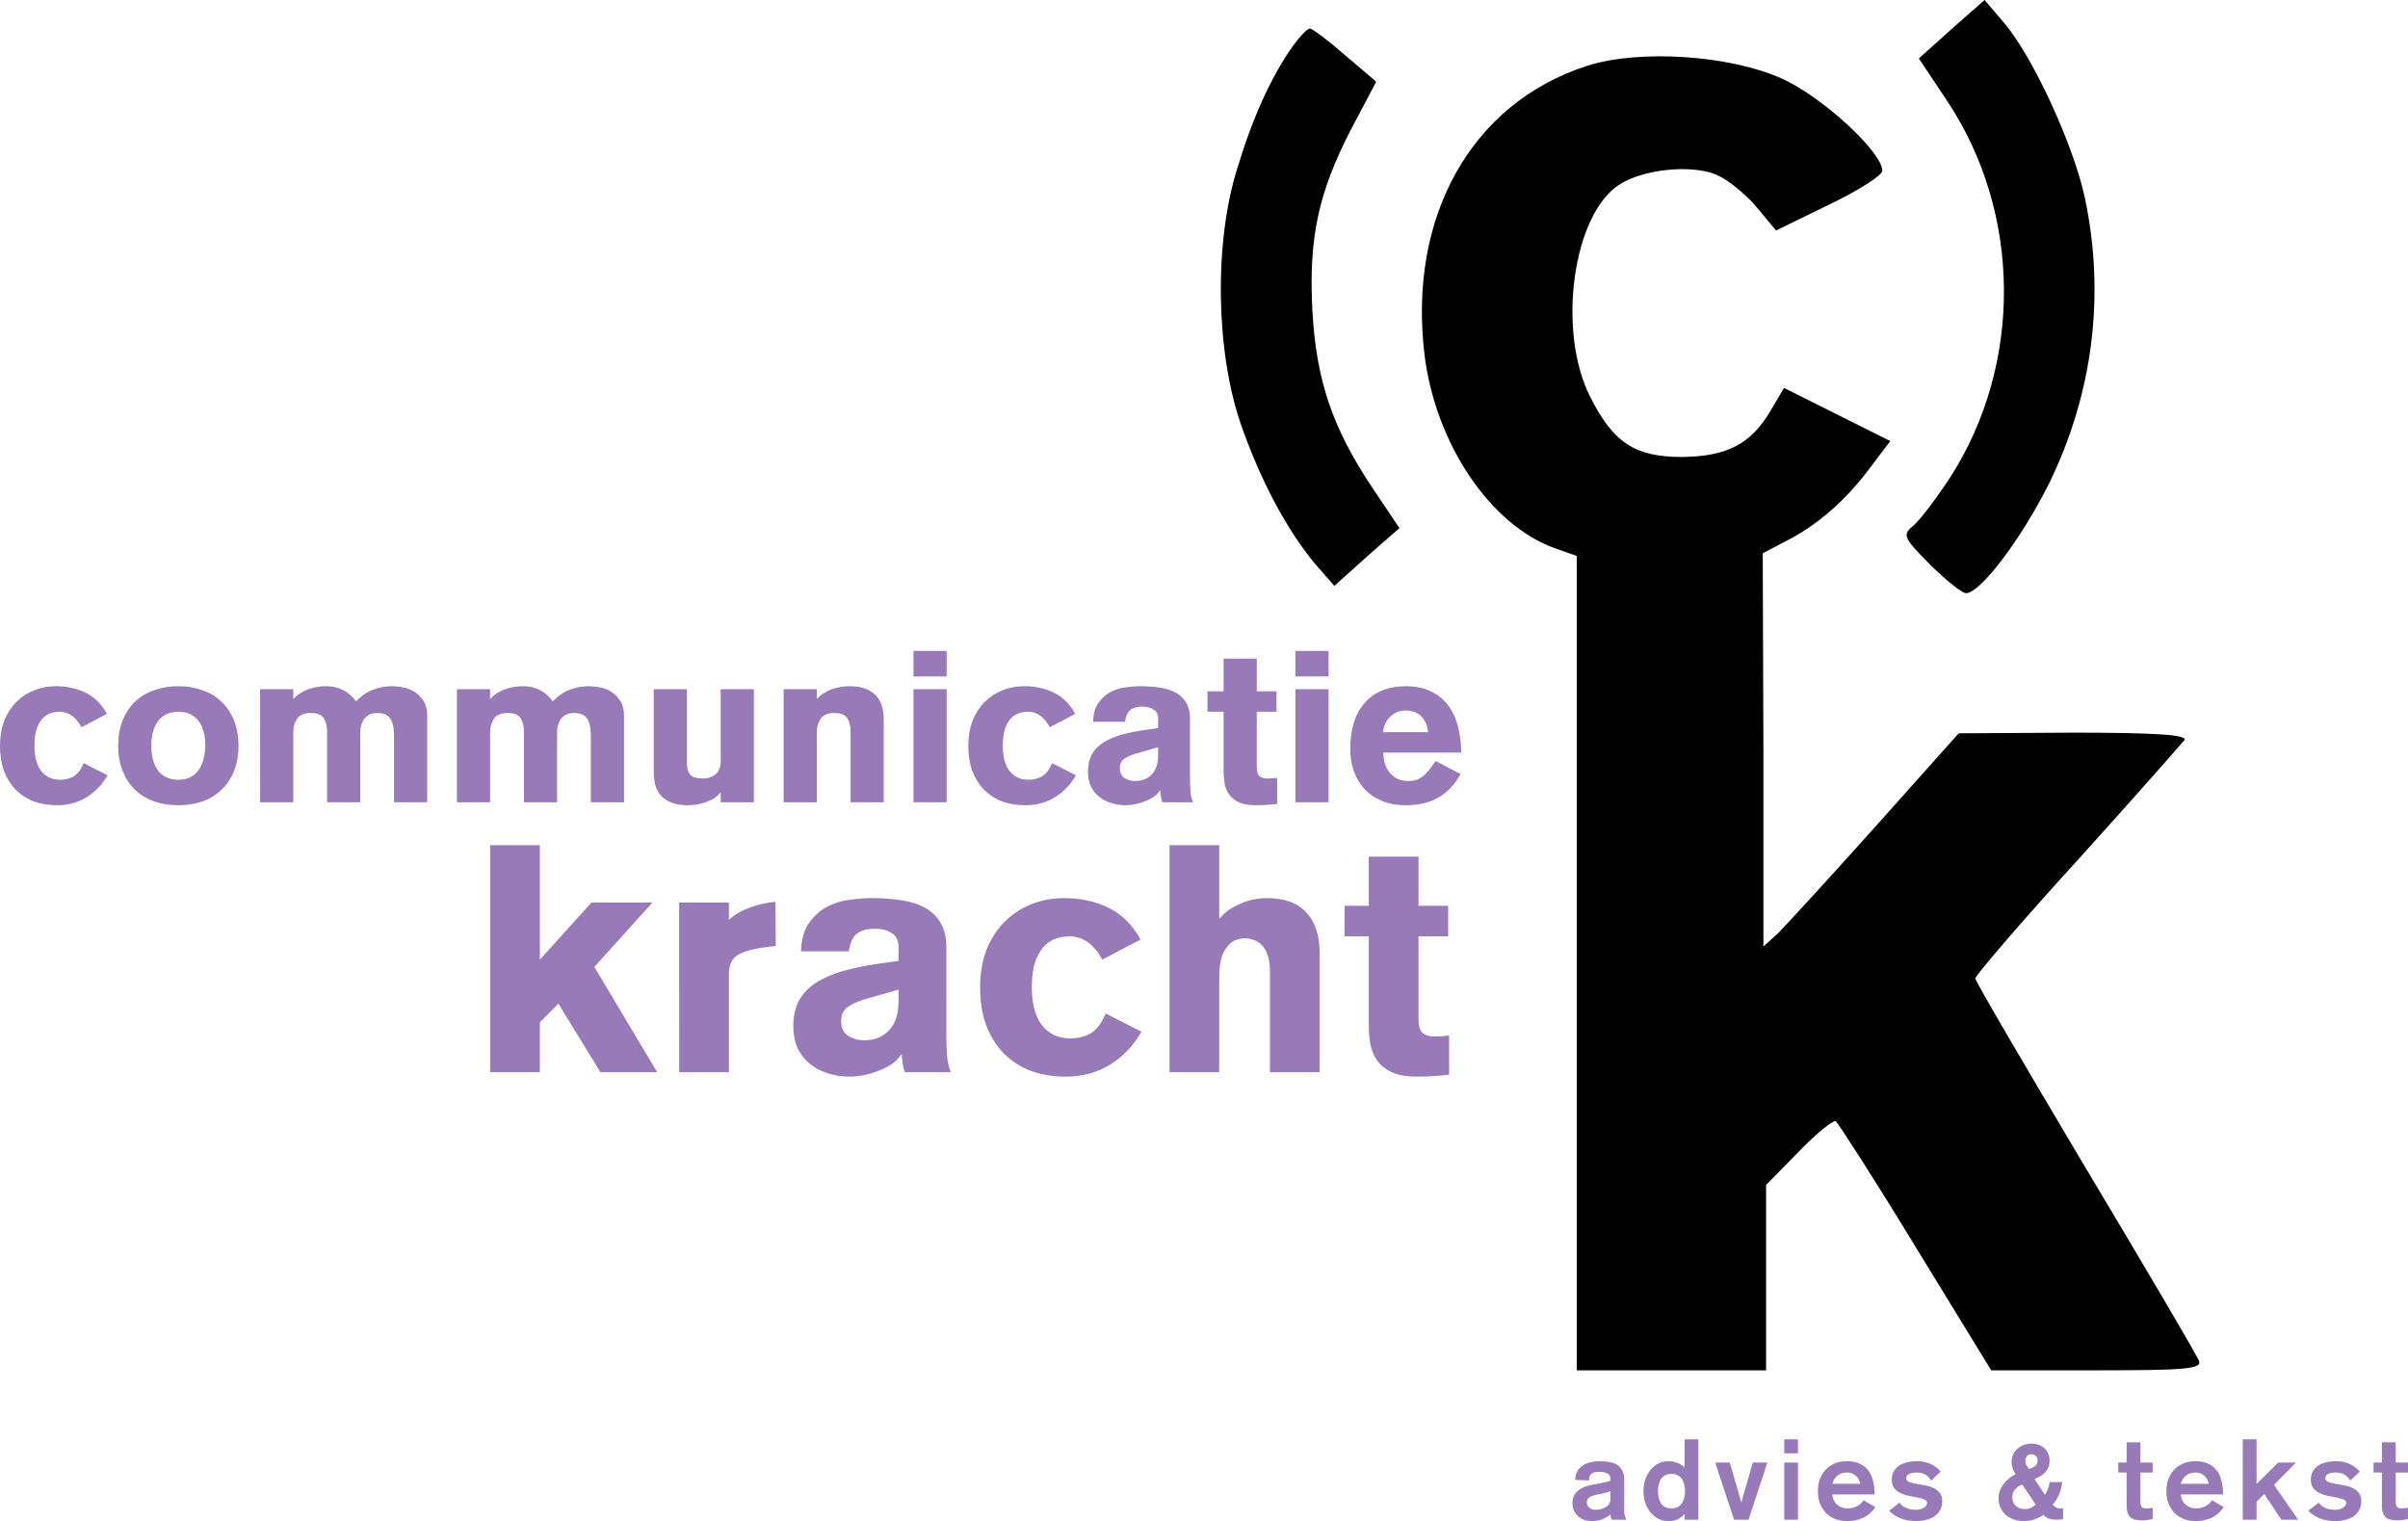 <?xml version="1.0" encoding="UTF-8" standalone="no"?>
<svg
   version="1.0"
   width="362.547pt"
   height="228.994pt"
   viewBox="0 0 362.547 228.994"
   preserveAspectRatio="xMidYMid"
   id="svg3"
   xmlns="http://www.w3.org/2000/svg"
   xmlns:svg="http://www.w3.org/2000/svg">
  <defs
     id="defs3" />
  <g
     transform="matrix(0.1,0,0,-0.1,-3.601,239.3)"
     fill="#000000"
     stroke="none"
     id="g3">
    <path
       d="m 2974,2349 -49,-44 42,-63 c 113,-169 115,-397 5,-568 -21,-32 -46,-65 -56,-73 -16,-13 -14,-18 26,-58 23,-23 48,-43 54,-43 22,0 84,83 125,165 66,135 85,283 54,430 -17,80 -79,214 -122,264 l -29,34 z"
       id="path1" />
    <path
       d="m 1982,2323 c -32,-46 -59,-104 -83,-183 -35,-111 -33,-274 5,-385 30,-86 70,-161 113,-212 l 28,-32 49,44 49,43 -41,61 c -60,90 -84,161 -90,265 -6,111 9,179 58,274 l 38,72 -47,40 c -25,22 -49,40 -53,40 -4,0 -15,-12 -26,-27 z"
       id="path2" />
    <path
       d="m 2426,2294 c -175,-56 -271,-228 -245,-437 17,-133 99,-254 195,-289 l 34,-12 V 943 330 h 143 142 v 140 139 l 49,50 c 27,28 52,48 56,46 3,-2 58,-87 120,-189 l 114,-186 h 159 c 132,0 158,2 154,14 -3,8 -80,139 -171,291 -91,153 -166,281 -166,285 0,4 69,85 154,178 85,94 157,176 161,181 4,8 -48,11 -167,11 l -173,-1 -125,-140 c -69,-77 -135,-149 -147,-161 l -22,-20 v 296 l -1,296 38,20 c 47,24 91,64 126,112 l 28,37 -80,40 -80,40 -20,-34 c -30,-51 -66,-69 -133,-70 -71,0 -104,21 -139,91 -50,99 -26,274 44,319 35,23 108,31 146,15 17,-7 44,-29 60,-48 l 30,-36 80,39 c 44,21 80,44 80,51 0,28 -91,112 -152,139 -78,35 -214,44 -292,19 z"
       id="path3" />
  </g>
  <path
     d="m 12.256,109.486 q -0.352,-0.704 -0.8,-1.152 -0.416,-0.48 -0.864,-0.736 -0.416,-0.256 -0.832,-0.352 -0.416,-0.096 -0.704,-0.096 -1.056,0 -1.824,0.384 -0.736,0.384 -1.184,1.088 -0.448,0.672 -0.672,1.632 -0.192,0.928 -0.192,2.016 0,1.088 0.224,2.048 0.224,0.928 0.704,1.632 0.48,0.672 1.216,1.056 0.736,0.384 1.728,0.384 1.152,0 2.048,-0.512 0.896,-0.544 1.504,-1.984 l 3.584,1.824 q -1.152,2.048 -3.136,3.296 -1.984,1.216 -4.448,1.216 -1.92,0 -3.52,-0.576 -1.568,-0.608 -2.72,-1.76 -1.12,-1.152 -1.76,-2.816 -0.608,-1.664 -0.608,-3.808 0,-2.112 0.64,-3.776 0.672,-1.664 1.824,-2.816 1.152,-1.152 2.688,-1.76 1.536,-0.608 3.296,-0.608 2.432,0 4.416,0.96 2.016,0.96 3.232,3.2 z m 14.592,-6.176 q 1.984,0 3.648,0.608 1.664,0.576 2.848,1.728 1.216,1.152 1.888,2.816 0.672,1.664 0.672,3.808 0,2.144 -0.672,3.808 -0.672,1.664 -1.888,2.816 -1.184,1.152 -2.848,1.76 -1.664,0.576 -3.648,0.576 -1.984,0 -3.648,-0.576 -1.664,-0.608 -2.88,-1.76 -1.184,-1.152 -1.856,-2.816 -0.672,-1.664 -0.672,-3.808 0,-2.144 0.672,-3.808 0.672,-1.664 1.856,-2.816 1.216,-1.152 2.88,-1.728 1.664,-0.608 3.648,-0.608 z m 0,3.84 q -1.056,0 -1.824,0.384 -0.768,0.384 -1.28,1.088 -0.48,0.672 -0.736,1.632 -0.224,0.928 -0.224,2.016 0,1.088 0.224,2.048 0.256,0.928 0.736,1.632 0.512,0.672 1.28,1.056 0.768,0.384 1.824,0.384 1.056,0 1.824,-0.384 0.768,-0.416 1.248,-1.12 0.512,-0.704 0.736,-1.664 0.256,-0.992 0.256,-2.144 0,-1.024 -0.256,-1.92 -0.224,-0.896 -0.736,-1.568 -0.48,-0.672 -1.248,-1.056 -0.768,-0.384 -1.824,-0.384 z m 12.32,-3.392 h 4.992 v 1.504 q 0.48,-0.576 1.088,-0.928 0.608,-0.384 1.28,-0.608 0.672,-0.224 1.312,-0.32 0.672,-0.096 1.248,-0.096 1.472,0 2.56,0.576 1.12,0.576 1.952,1.696 1.216,-1.248 2.592,-1.76 1.376,-0.512 2.88,-0.512 0.608,0 1.504,0.16 0.928,0.128 1.728,0.608 0.832,0.48 1.408,1.376 0.608,0.864 0.608,2.336 v 12.992 h -4.992 v -9.952 q 0,-1.824 -0.576,-2.656 -0.544,-0.832 -1.984,-0.832 -1.248,0 -1.888,0.832 -0.64,0.832 -0.64,2.144 v 10.464 h -4.992 v -10.656 q 0,-1.248 -0.512,-2.016 -0.48,-0.768 -1.92,-0.768 -1.504,0 -2.08,0.864 -0.576,0.832 -0.576,1.984 v 10.592 h -4.992 z m 29.632,0 h 4.992 v 1.504 q 0.48,-0.576 1.088,-0.928 0.608,-0.384 1.28,-0.608 0.672,-0.224 1.312,-0.32 0.672,-0.096 1.248,-0.096 1.472,0 2.56,0.576 1.12,0.576 1.952,1.696 1.216,-1.248 2.592,-1.76 1.376,-0.512 2.88,-0.512 0.608,0 1.504,0.16 0.928,0.128 1.728,0.608 0.832,0.48 1.408,1.376 0.608,0.864 0.608,2.336 v 12.992 h -4.992 v -9.952 q 0,-1.824 -0.576,-2.656 -0.544,-0.832 -1.984,-0.832 -1.248,0 -1.888,0.832 -0.64,0.832 -0.64,2.144 v 10.464 h -4.992 v -10.656 q 0,-1.248 -0.512,-2.016 -0.48,-0.768 -1.92,-0.768 -1.504,0 -2.08,0.864 -0.576,0.832 -0.576,1.984 v 10.592 h -4.992 z m 44.704,17.024 h -4.992 v -1.504 q -0.48,0.576 -1.088,0.96 -0.608,0.352 -1.28,0.576 -0.672,0.224 -1.344,0.32 -0.64,0.096 -1.216,0.096 -1.504,0 -2.496,-0.416 -0.992,-0.384 -1.6,-1.056 -0.576,-0.704 -0.832,-1.568 -0.224,-0.896 -0.224,-1.856 v -12.576 H 103.424 v 11.136 q 0,1.12 0.48,1.728 0.512,0.576 1.952,0.576 1.088,0 1.856,-0.608 0.8,-0.64 0.8,-2.048 v -10.784 h 4.992 z m 4.48,-17.024 h 4.992 v 1.504 q 0.48,-0.576 1.088,-0.928 0.608,-0.384 1.28,-0.608 0.672,-0.224 1.312,-0.32 0.672,-0.096 1.248,-0.096 1.504,0 2.496,0.416 0.992,0.384 1.568,1.088 0.608,0.672 0.832,1.568 0.256,0.864 0.256,1.824 v 12.576 h -4.992 v -10.656 q 0,-1.248 -0.512,-2.016 -0.48,-0.768 -1.92,-0.768 -1.504,0 -2.08,0.864 -0.576,0.832 -0.576,1.984 v 10.592 h -4.992 z m 19.552,-1.92 v -3.84 h 4.992 v 3.84 z m 4.992,1.92 v 17.024 h -4.992 v -17.024 z m 15.52,5.728 q -0.352,-0.704 -0.8,-1.152 -0.416,-0.48 -0.864,-0.736 -0.416,-0.256 -0.832,-0.352 -0.416,-0.096 -0.704,-0.096 -1.056,0 -1.824,0.384 -0.736,0.384 -1.184,1.088 -0.448,0.672 -0.672,1.632 -0.192,0.928 -0.192,2.016 0,1.088 0.224,2.048 0.224,0.928 0.704,1.632 0.48,0.672 1.216,1.056 0.736,0.384 1.728,0.384 1.152,0 2.048,-0.512 0.896,-0.544 1.504,-1.984 l 3.584,1.824 q -1.152,2.048 -3.136,3.296 -1.984,1.216 -4.448,1.216 -1.92,0 -3.52,-0.576 -1.568,-0.608 -2.72,-1.76 -1.12,-1.152 -1.76,-2.816 -0.608,-1.664 -0.608,-3.808 0,-2.112 0.64,-3.776 0.672,-1.664 1.824,-2.816 1.152,-1.152 2.688,-1.76 1.536,-0.608 3.296,-0.608 2.432,0 4.416,0.96 2.016,0.96 3.232,3.2 z m 21.12,7.744 q 0,0.896 0.064,1.824 0.064,0.928 0.384,1.728 h -4.608 q -0.16,-0.448 -0.224,-0.864 -0.064,-0.448 -0.096,-0.896 h -0.064 q -0.32,0.512 -0.896,0.928 -0.576,0.384 -1.312,0.672 -0.704,0.288 -1.472,0.448 -0.768,0.16 -1.44,0.16 -1.216,0 -2.272,-0.352 -1.024,-0.32 -1.792,-0.96 -0.768,-0.64 -1.216,-1.568 -0.416,-0.96 -0.416,-2.176 0,-1.536 0.576,-2.592 0.608,-1.088 1.728,-1.792 1.152,-0.736 2.752,-1.184 1.632,-0.448 3.68,-0.736 l 1.824,-0.256 v -1.408 q 0,-0.96 -0.672,-1.376 -0.672,-0.448 -1.696,-0.448 -1.216,0 -1.824,0.512 -0.608,0.48 -0.8,1.76 h -4.8 q 0.064,-1.824 0.832,-2.88 0.8,-1.088 1.856,-1.632 1.088,-0.544 2.272,-0.672 1.184,-0.16 2.048,-0.16 1.728,0 3.136,0.224 1.408,0.224 2.4,0.8 0.992,0.576 1.504,1.536 0.544,0.928 0.544,2.368 z m -4.8,-4.736 -3.36,0.96 q -0.928,0.256 -1.664,0.736 -0.736,0.448 -0.736,1.472 0,1.024 0.704,1.472 0.704,0.448 1.632,0.448 1.472,0 2.432,-0.96 0.992,-0.992 0.992,-2.944 z m 17.824,-5.344 h -2.976 v 8.352 q 0,1.024 0.448,1.376 0.448,0.32 1.12,0.32 0.416,0 0.864,-0.032 0.448,-0.032 0.64,-0.064 v 3.936 q -0.48,0.064 -1.44,0.128 -0.928,0.064 -1.76,0.064 -1.6,0 -2.56,-0.448 -0.96,-0.448 -1.472,-1.184 -0.512,-0.736 -0.672,-1.632 -0.16,-0.928 -0.16,-1.856 v -8.96 h -2.432 v -3.072 h 2.432 v -4.928 h 4.992 v 4.928 h 2.976 z m 2.848,-5.312 v -3.84 h 4.992 v 3.84 z m 4.992,1.92 v 17.024 h -4.992 v -17.024 z m 14.976,6.464 q -0.064,-0.928 -0.416,-1.536 -0.32,-0.64 -0.8,-1.024 -0.48,-0.384 -1.056,-0.544 -0.576,-0.16 -1.12,-0.16 -0.544,0 -1.12,0.192 -0.544,0.192 -1.024,0.608 -0.48,0.384 -0.832,1.024 -0.32,0.608 -0.416,1.44 z m -6.72,3.072 q 0,1.216 0.352,2.048 0.384,0.832 0.928,1.344 0.544,0.48 1.184,0.704 0.64,0.192 1.248,0.192 0.704,0 1.216,-0.16 0.544,-0.192 1.024,-0.576 0.48,-0.384 0.928,-0.928 0.448,-0.576 0.992,-1.344 l 3.744,1.952 q -1.312,2.4 -3.36,3.552 -2.016,1.152 -4.896,1.152 -1.984,0 -3.552,-0.64 -1.536,-0.64 -2.624,-1.76 -1.056,-1.152 -1.632,-2.688 -0.544,-1.568 -0.544,-3.36 0,-4.544 2.208,-7.008 2.24,-2.464 6.144,-2.464 2.336,0 3.904,0.832 1.6,0.8 2.592,2.208 0.992,1.376 1.408,3.2 0.448,1.792 0.448,3.744 z"
     id="text3"
     style="font-size:32px;line-height:1.25;font-family:'Basic Commercial LT Com';-inkscape-font-specification:'Basic Commercial LT Com';text-align:end;text-anchor:end;fill:#977ab7;stroke-width:0.75"
     aria-label="communicatie" />
  <path
     d="m 73.793,161.416 v -34.176 h 7.488 v 17.232 l 7.776,-8.592 h 9.168 l -8.736,9.696 9.456,15.84 h -8.544 l -6.336,-10.32 -2.784,2.832 v 7.488 z m 28.464,-25.536 h 7.488 v 2.592 q 1.248,-1.152 3.12,-1.824 1.872,-0.72 3.888,-0.864 l 0.048,6.624 -0.816,0.096 q -3.36,0.384 -4.8,1.2 -1.44,0.816 -1.44,2.928 v 14.784 h -7.488 z m 40.224,20.208 q 0,1.344 0.096,2.736 0.096,1.392 0.576,2.592 h -6.912 q -0.24,-0.672 -0.336,-1.296 -0.096,-0.672 -0.144,-1.344 h -0.096 q -0.48,0.768 -1.344,1.392 -0.864,0.576 -1.968,1.008 -1.056,0.432 -2.208,0.672 -1.152,0.24 -2.16,0.24 -1.824,0 -3.408,-0.528 -1.536,-0.48 -2.688,-1.44 -1.152,-0.96 -1.824,-2.352 -0.624,-1.44 -0.624,-3.264 0,-2.304 0.864,-3.888 0.912,-1.632 2.592,-2.688 1.728,-1.104 4.128,-1.776 2.448,-0.672 5.52,-1.104 l 2.736,-0.384 v -2.112 q 0,-1.44 -1.008,-2.064 -1.008,-0.672 -2.544,-0.672 -1.824,0 -2.736,0.768 -0.912,0.72 -1.2,2.64 h -7.2 q 0.096,-2.736 1.248,-4.32 1.2,-1.632 2.784,-2.448 1.632,-0.816 3.408,-1.008 1.776,-0.24 3.072,-0.24 2.592,0 4.704,0.336 2.112,0.336 3.6,1.2 1.488,0.864 2.256,2.304 0.816,1.392 0.816,3.552 z m -7.2,-7.104 -5.04,1.44 q -1.392,0.384 -2.496,1.104 -1.104,0.672 -1.104,2.208 0,1.536 1.056,2.208 1.056,0.672 2.448,0.672 2.208,0 3.648,-1.44 1.488,-1.488 1.488,-4.416 z m 30.672,-4.512 q -0.528,-1.056 -1.2,-1.728 -0.624,-0.72 -1.296,-1.104 -0.624,-0.384 -1.248,-0.528 -0.624,-0.144 -1.056,-0.144 -1.584,0 -2.736,0.576 -1.104,0.576 -1.776,1.632 -0.672,1.008 -1.008,2.448 -0.288,1.392 -0.288,3.024 0,1.632 0.336,3.072 0.336,1.392 1.056,2.448 0.72,1.008 1.824,1.584 1.104,0.576 2.592,0.576 1.728,0 3.072,-0.768 1.344,-0.816 2.256,-2.976 l 5.376,2.736 q -1.728,3.072 -4.704,4.944 -2.976,1.824 -6.672,1.824 -2.88,0 -5.28,-0.864 -2.352,-0.912 -4.08,-2.64 -1.68,-1.728 -2.64,-4.224 -0.912,-2.496 -0.912,-5.712 0,-3.168 0.96,-5.664 1.008,-2.496 2.736,-4.224 1.728,-1.728 4.032,-2.64 2.304,-0.912 4.944,-0.912 3.648,0 6.624,1.44 3.024,1.44 4.848,4.8 z m 10.128,-17.232 h 7.488 v 11.04 h 0.096 q 0.528,-0.72 1.344,-1.296 0.864,-0.576 1.824,-0.96 0.96,-0.432 1.968,-0.624 1.008,-0.192 1.872,-0.192 4.08,0 6.048,2.208 1.968,2.16 1.968,6.048 v 17.952 h -7.488 v -15.312 q 0,-1.488 -0.384,-2.4 -0.336,-0.96 -0.912,-1.488 -0.528,-0.528 -1.2,-0.72 -0.624,-0.24 -1.248,-0.24 -0.672,0 -1.344,0.24 -0.672,0.24 -1.248,0.912 -0.576,0.624 -0.96,1.776 -0.336,1.152 -0.336,2.928 v 14.304 h -7.488 z m 41.952,13.728 h -4.464 v 12.528 q 0,1.536 0.672,2.064 0.672,0.48 1.68,0.48 0.624,0 1.296,-0.048 0.672,-0.048 0.96,-0.096 v 5.904 q -0.72,0.096 -2.16,0.192 -1.392,0.096 -2.64,0.096 -2.4,0 -3.84,-0.672 -1.44,-0.672 -2.208,-1.776 -0.768,-1.104 -1.008,-2.448 -0.24,-1.392 -0.24,-2.784 v -13.44 h -3.648 v -4.608 h 3.648 v -7.392 h 7.488 v 7.392 h 4.464 z"
     id="text4"
     style="font-size:48px;line-height:1.25;font-family:'Basic Commercial LT Com';-inkscape-font-specification:'Basic Commercial LT Com';text-align:end;text-anchor:end;fill:#977ab7;stroke-width:0.75"
     aria-label="kracht" />
  <path
     d="m 242.475,224.489 q -0.204,0.102 -0.459,0.17 -0.238,0.068 -0.527,0.136 l -1.139,0.238 q -0.289,0.068 -0.561,0.153 -0.255,0.068 -0.459,0.204 -0.187,0.119 -0.306,0.323 -0.102,0.204 -0.102,0.51 0,0.493 0.391,0.782 0.391,0.289 0.952,0.289 0.357,0 0.748,-0.085 0.391,-0.102 0.714,-0.289 0.323,-0.187 0.527,-0.493 0.221,-0.306 0.221,-0.714 z m 2.074,2.856 q 0,0.663 0.119,0.986 0.119,0.323 0.204,0.459 h -2.193 q -0.102,-0.153 -0.153,-0.374 -0.051,-0.238 -0.051,-0.408 -1.224,0.986 -2.805,0.986 -0.612,0 -1.156,-0.187 -0.527,-0.187 -0.918,-0.527 -0.391,-0.357 -0.629,-0.85 -0.221,-0.51 -0.221,-1.139 0,-0.629 0.221,-1.088 0.238,-0.476 0.612,-0.782 0.374,-0.323 0.833,-0.51 0.476,-0.204 0.952,-0.306 l 0.867,-0.17 q 0.272,-0.051 0.578,-0.102 0.323,-0.068 0.629,-0.136 0.306,-0.068 0.561,-0.136 0.272,-0.068 0.476,-0.136 v -0.255 q 0,-0.629 -0.476,-0.85 -0.476,-0.238 -1.156,-0.238 -0.918,0 -1.258,0.289 -0.34,0.289 -0.34,1.003 l -2.074,-0.085 q 0,-0.765 0.306,-1.292 0.306,-0.527 0.816,-0.867 0.51,-0.34 1.173,-0.493 0.663,-0.153 1.377,-0.153 0.697,0 1.36,0.102 0.663,0.085 1.19,0.391 0.527,0.306 0.833,0.867 0.323,0.544 0.323,1.462 z m 9.082,0.612 h -0.034 q -0.391,0.459 -0.935,0.748 -0.544,0.289 -1.479,0.289 -0.833,0 -1.53,-0.357 -0.68,-0.357 -1.173,-0.969 -0.493,-0.612 -0.765,-1.428 -0.272,-0.816 -0.272,-1.751 0,-0.935 0.272,-1.751 0.272,-0.816 0.765,-1.428 0.493,-0.612 1.173,-0.969 0.697,-0.357 1.53,-0.357 0.765,0 1.36,0.255 0.612,0.238 1.088,0.68 v -4.233 h 2.074 v 12.104 h -2.074 z m -1.972,-6.069 q -0.595,0 -0.986,0.238 -0.391,0.221 -0.629,0.595 -0.221,0.374 -0.323,0.85 -0.102,0.459 -0.102,0.918 0,0.459 0.102,0.935 0.102,0.459 0.323,0.833 0.238,0.374 0.629,0.612 0.391,0.221 0.986,0.221 0.578,0 0.969,-0.221 0.408,-0.238 0.629,-0.612 0.238,-0.374 0.34,-0.833 0.102,-0.476 0.102,-0.935 0,-0.459 -0.102,-0.918 -0.102,-0.476 -0.34,-0.85 -0.221,-0.374 -0.629,-0.595 -0.391,-0.238 -0.969,-0.238 z m 6.583,-1.7 h 2.193 l 1.717,5.95 h 0.034 l 1.717,-5.95 h 2.193 l -2.839,8.602 h -2.176 z m 10.391,-3.502 h 2.074 v 2.108 h -2.074 z m 0,3.502 h 2.074 v 8.602 h -2.074 z m 11.428,3.196 q 0,-0.17 -0.119,-0.459 -0.102,-0.289 -0.34,-0.561 -0.238,-0.272 -0.612,-0.476 -0.357,-0.204 -0.884,-0.204 -0.918,0 -1.496,0.51 -0.561,0.493 -0.731,1.19 z m -4.182,1.598 q 0.017,0.476 0.204,0.867 0.187,0.391 0.493,0.663 0.323,0.272 0.714,0.425 0.391,0.153 0.816,0.153 0.612,0 1.037,-0.153 0.442,-0.153 0.731,-0.357 0.306,-0.204 0.459,-0.408 0.17,-0.204 0.255,-0.306 l 1.751,1.02 q -0.238,0.374 -0.612,0.748 -0.357,0.374 -0.867,0.68 -0.51,0.306 -1.19,0.493 -0.68,0.187 -1.564,0.187 -1.054,0 -1.87,-0.34 -0.816,-0.34 -1.377,-0.935 -0.561,-0.612 -0.867,-1.428 -0.289,-0.833 -0.289,-1.802 0,-0.969 0.289,-1.785 0.306,-0.833 0.867,-1.428 0.561,-0.612 1.377,-0.952 0.816,-0.34 1.87,-0.34 1.071,0 1.853,0.357 0.782,0.34 1.292,0.986 0.51,0.646 0.748,1.581 0.238,0.918 0.238,2.074 z m 14.862,-2.074 q -0.187,-0.425 -0.714,-0.816 -0.527,-0.391 -1.445,-0.408 -0.731,0 -1.156,0.221 -0.425,0.221 -0.425,0.612 0,0.374 0.391,0.561 0.408,0.17 1.003,0.289 0.612,0.102 1.309,0.221 0.714,0.119 1.309,0.391 0.612,0.255 1.003,0.731 0.408,0.459 0.408,1.275 0,0.782 -0.323,1.36 -0.323,0.561 -0.85,0.935 -0.527,0.357 -1.224,0.527 -0.697,0.187 -1.428,0.187 -1.53,0 -2.567,-0.459 -1.02,-0.459 -1.598,-1.105 l 1.564,-1.207 q 0.357,0.527 1.003,0.799 0.646,0.272 1.479,0.272 0.374,0 0.68,-0.085 0.306,-0.102 0.527,-0.238 0.221,-0.153 0.34,-0.323 0.119,-0.187 0.119,-0.357 0,-0.357 -0.391,-0.527 -0.391,-0.187 -0.986,-0.306 -0.595,-0.119 -1.292,-0.238 -0.68,-0.136 -1.275,-0.408 -0.595,-0.272 -0.986,-0.748 -0.391,-0.476 -0.391,-1.292 0,-0.731 0.289,-1.258 0.306,-0.527 0.816,-0.867 0.51,-0.34 1.207,-0.493 0.697,-0.17 1.496,-0.17 0.765,0 1.36,0.17 0.595,0.17 1.02,0.425 0.442,0.238 0.731,0.51 0.289,0.272 0.442,0.459 z m 15.104,-3.978 q -0.476,0 -0.697,0.306 -0.204,0.306 -0.204,0.629 0,0.425 0.153,0.714 0.17,0.289 0.391,0.561 0.459,-0.085 0.867,-0.391 0.425,-0.306 0.425,-0.85 0,-0.425 -0.255,-0.697 -0.255,-0.272 -0.68,-0.272 z m -1.377,4.573 q -0.629,0.187 -1.071,0.714 -0.425,0.51 -0.425,1.19 0,0.442 0.153,0.782 0.153,0.34 0.408,0.561 0.272,0.221 0.612,0.34 0.34,0.102 0.697,0.102 0.51,0 0.935,-0.187 0.425,-0.204 0.731,-0.493 z m 3.4,1.53 q 0.153,-0.17 0.272,-0.425 0.136,-0.272 0.221,-0.544 0.102,-0.272 0.153,-0.527 0.068,-0.255 0.068,-0.408 h 1.904 q 0,0.17 -0.085,0.561 -0.068,0.391 -0.238,0.884 -0.17,0.493 -0.459,1.02 -0.272,0.527 -0.68,0.935 0.34,0.289 0.561,0.425 0.238,0.136 0.527,0.136 0.272,0 0.51,-0.051 v 1.649 q -0.408,0.102 -1.003,0.102 -0.595,0 -1.054,-0.136 -0.459,-0.136 -0.901,-0.578 -0.612,0.391 -1.343,0.663 -0.731,0.255 -1.615,0.255 -0.799,0 -1.496,-0.238 -0.697,-0.238 -1.207,-0.68 -0.51,-0.459 -0.816,-1.105 -0.289,-0.646 -0.289,-1.479 0,-0.595 0.221,-1.139 0.221,-0.544 0.578,-0.986 0.357,-0.459 0.816,-0.816 0.459,-0.374 0.952,-0.612 -0.187,-0.306 -0.391,-0.765 -0.204,-0.476 -0.204,-1.02 0,-0.629 0.221,-1.139 0.238,-0.527 0.646,-0.901 0.408,-0.374 0.952,-0.578 0.544,-0.204 1.173,-0.204 0.612,0 1.105,0.187 0.51,0.187 0.867,0.527 0.357,0.34 0.544,0.816 0.204,0.459 0.204,1.02 0,0.578 -0.17,1.003 -0.17,0.425 -0.476,0.765 -0.306,0.323 -0.731,0.578 -0.408,0.238 -0.884,0.442 z m 12.316,-7.888 h 2.074 v 3.043 h 1.853 v 1.496 h -1.853 v 4.352 q 0,0.51 0.17,0.782 0.17,0.272 0.765,0.272 0.221,0 0.442,-0.034 0.238,-0.034 0.476,-0.068 v 1.7 q -0.374,0.085 -0.765,0.136 -0.391,0.068 -0.884,0.068 -1.275,0 -1.785,-0.544 -0.493,-0.544 -0.493,-1.53 v -5.134 h -1.258 v -1.496 h 1.258 z m 12.346,6.239 q 0,-0.17 -0.119,-0.459 -0.102,-0.289 -0.34,-0.561 -0.238,-0.272 -0.612,-0.476 -0.357,-0.204 -0.884,-0.204 -0.918,0 -1.496,0.51 -0.561,0.493 -0.731,1.19 z m -4.182,1.598 q 0.017,0.476 0.204,0.867 0.187,0.391 0.493,0.663 0.323,0.272 0.714,0.425 0.391,0.153 0.816,0.153 0.612,0 1.037,-0.153 0.442,-0.153 0.731,-0.357 0.306,-0.204 0.459,-0.408 0.17,-0.204 0.255,-0.306 l 1.751,1.02 q -0.238,0.374 -0.612,0.748 -0.357,0.374 -0.867,0.68 -0.51,0.306 -1.19,0.493 -0.68,0.187 -1.564,0.187 -1.054,0 -1.87,-0.34 -0.816,-0.34 -1.377,-0.935 -0.561,-0.612 -0.867,-1.428 -0.289,-0.833 -0.289,-1.802 0,-0.969 0.289,-1.785 0.306,-0.833 0.867,-1.428 0.561,-0.612 1.377,-0.952 0.816,-0.34 1.87,-0.34 1.071,0 1.853,0.357 0.782,0.34 1.292,0.986 0.51,0.646 0.748,1.581 0.238,0.918 0.238,2.074 z m 9.32,-8.296 h 2.074 v 6.732 l 3.264,-3.23 h 2.686 l -3.332,3.349 3.655,5.253 h -2.533 l -2.567,-3.859 -1.173,1.156 v 2.703 h -2.074 z m 16.171,6.222 q -0.187,-0.425 -0.714,-0.816 -0.527,-0.391 -1.445,-0.408 -0.731,0 -1.156,0.221 -0.425,0.221 -0.425,0.612 0,0.374 0.391,0.561 0.408,0.17 1.003,0.289 0.612,0.102 1.309,0.221 0.714,0.119 1.309,0.391 0.612,0.255 1.003,0.731 0.408,0.459 0.408,1.275 0,0.782 -0.323,1.36 -0.323,0.561 -0.85,0.935 -0.527,0.357 -1.224,0.527 -0.697,0.187 -1.428,0.187 -1.53,0 -2.567,-0.459 -1.02,-0.459 -1.598,-1.105 l 1.564,-1.207 q 0.357,0.527 1.003,0.799 0.646,0.272 1.479,0.272 0.374,0 0.68,-0.085 0.306,-0.102 0.527,-0.238 0.221,-0.153 0.34,-0.323 0.119,-0.187 0.119,-0.357 0,-0.357 -0.391,-0.527 -0.391,-0.187 -0.986,-0.306 -0.595,-0.119 -1.292,-0.238 -0.68,-0.136 -1.275,-0.408 -0.595,-0.272 -0.986,-0.748 -0.391,-0.476 -0.391,-1.292 0,-0.731 0.289,-1.258 0.306,-0.527 0.816,-0.867 0.51,-0.34 1.207,-0.493 0.697,-0.17 1.496,-0.17 0.765,0 1.36,0.17 0.595,0.17 1.02,0.425 0.442,0.238 0.731,0.51 0.289,0.272 0.442,0.459 z m 4.781,-5.763 h 2.074 v 3.043 h 1.853 v 1.496 h -1.853 v 4.352 q 0,0.51 0.17,0.782 0.17,0.272 0.765,0.272 0.221,0 0.442,-0.034 0.238,-0.034 0.476,-0.068 v 1.7 q -0.374,0.085 -0.765,0.136 -0.391,0.068 -0.884,0.068 -1.275,0 -1.785,-0.544 -0.493,-0.544 -0.493,-1.53 v -5.134 h -1.258 v -1.496 h 1.258 z"
     id="text5"
     style="font-size:17px;line-height:1.25;font-family:'BasicCommercial LT Light';-inkscape-font-specification:'BasicCommercial LT Light, ';letter-spacing:1.5px;word-spacing:0px;fill:#977ab7;stroke-width:0.75"
     aria-label="advies &amp; tekst" />
</svg>
